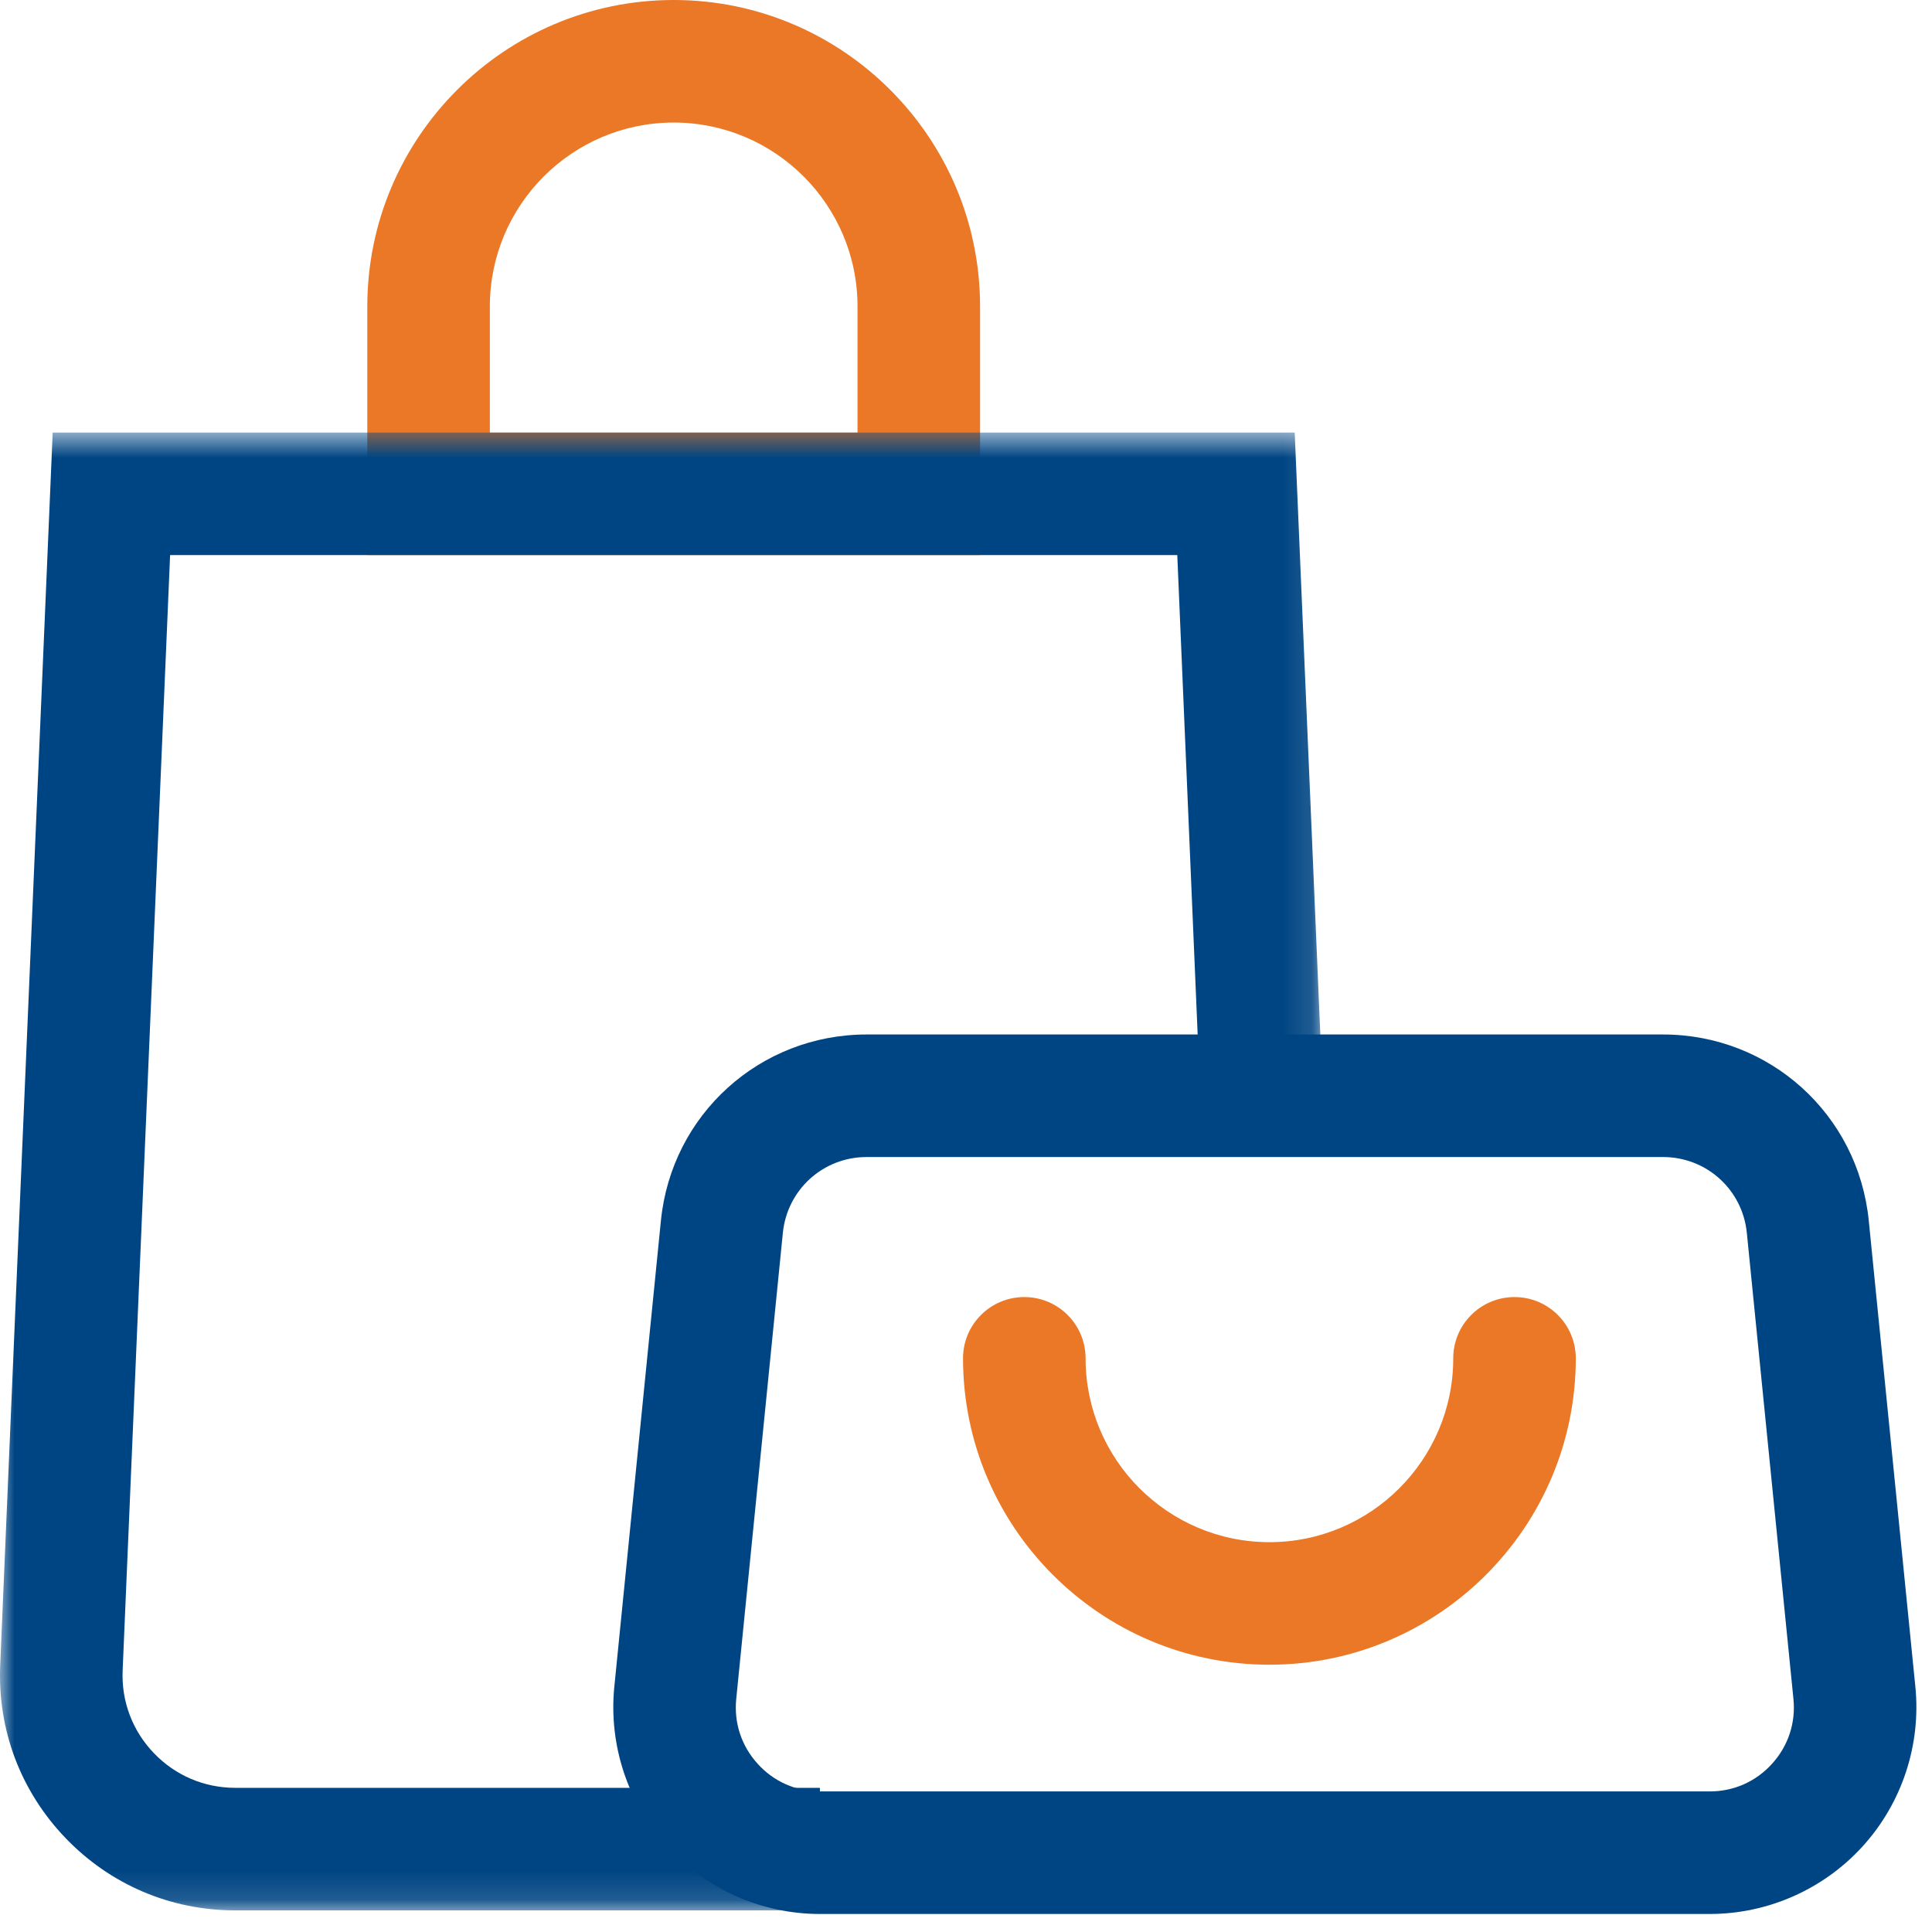<?xml version="1.0" encoding="UTF-8"?>
<svg width="67px" height="67px" viewBox="0 0 67 67" version="1.1" xmlns="http://www.w3.org/2000/svg" xmlns:xlink="http://www.w3.org/1999/xlink">
    <!-- Generator: sketchtool 53.2 (72643) - https://sketchapp.com -->
    <title>5E89D0A9-F97D-4D5B-8A15-AAAEBF59A7E0</title>
    <desc>Created with sketchtool.</desc>
    <defs>
        <polygon id="path-1" points="0 0.625 45.874 0.625 45.874 51.875 0 51.875"></polygon>
    </defs>
    <g id="Page-1" stroke="none" stroke-width="1" fill="none" fill-rule="evenodd">
        <g id="AWS-Cloud-Services" transform="translate(-650, -4080)">
            <g id="Group-13" transform="translate(120, 3832)">
                <g id="Group-21" transform="translate(0, 198)">
                    <g id="Group-5" transform="translate(490, 0)">
                        <g id="icon-1-3" transform="translate(40, 50)">
                            <g id="Group-10">
                                <g id="Group-23" transform="translate(12.738, 0)" fill="#EA7826">
                                    <path d="M4.25,15 L17,15 L17,10.625 C17,7.109 14.141,4.25 10.625,4.25 C7.109,4.25 4.25,7.109 4.25,10.625 L4.25,15 Z M21.25,19.25 L0,19.25 L0,10.625 C0,4.767 4.767,0 10.625,0 C16.483,0 21.25,4.767 21.25,10.625 L21.25,19.25 Z" id="Fill-1"></path>
                                    <path d="M31.284,57.731 C25.426,57.731 20.659,52.964 20.659,47.106 C20.659,45.932 21.61,44.981 22.784,44.981 C23.958,44.981 24.909,45.932 24.909,47.106 C24.909,50.622 27.768,53.481 31.284,53.481 C34.8,53.481 37.659,50.622 37.659,47.106 C37.659,45.932 38.61,44.981 39.784,44.981 C40.958,44.981 41.909,45.932 41.909,47.106 C41.909,52.964 37.142,57.731 31.284,57.731" id="Fill-3"></path>
                                </g>
                                <g id="Group-25" transform="translate(0, 14.375)">
                                    <g id="Group-7">
                                        <mask id="mask-2" fill="white">
                                            <use xlink:href="#path-1"></use>
                                        </mask>
                                        <g id="Clip-6"></g>
                                        <path d="M28.434,51.875 L8.157,51.875 C5.913,51.875 3.821,50.982 2.268,49.362 C0.715,47.742 -0.088,45.614 0.007,43.372 L1.827,0.625 L44.899,0.625 L45.874,23.539 L41.628,23.721 L40.827,4.875 L5.899,4.875 L4.253,43.553 C4.207,44.626 4.592,45.646 5.336,46.422 C6.08,47.197 7.081,47.625 8.157,47.625 L28.434,47.625 L28.434,51.875 Z" id="Fill-5" fill="#004583" mask="url(#mask-2)"></path>
                                    </g>
                                    <path d="M30.052,25.75 C28.547,25.75 27.299,26.88 27.149,28.378 L25.532,44.542 C25.449,45.373 25.712,46.171 26.273,46.79 C26.832,47.409 27.601,47.75 28.435,47.75 L59.292,47.75 C60.126,47.75 60.895,47.409 61.454,46.79 C62.015,46.171 62.278,45.373 62.195,44.543 L60.578,28.377 C60.428,26.88 59.18,25.75 57.675,25.75 L30.052,25.75 Z M59.292,52 L28.435,52 C26.414,52 24.478,51.141 23.121,49.642 C21.765,48.144 21.103,46.131 21.304,44.119 L22.92,27.955 C23.288,24.274 26.354,21.5 30.052,21.5 L57.675,21.5 C61.373,21.5 64.439,24.274 64.807,27.954 L66.423,44.12 C66.624,46.131 65.962,48.144 64.606,49.642 C63.249,51.141 61.313,52 59.292,52 L59.292,52 Z" id="Fill-8" fill="#004583"></path>
                                </g>
                            </g>
                        </g>
                    </g>
                </g>
            </g>
        </g>
    </g>
</svg>